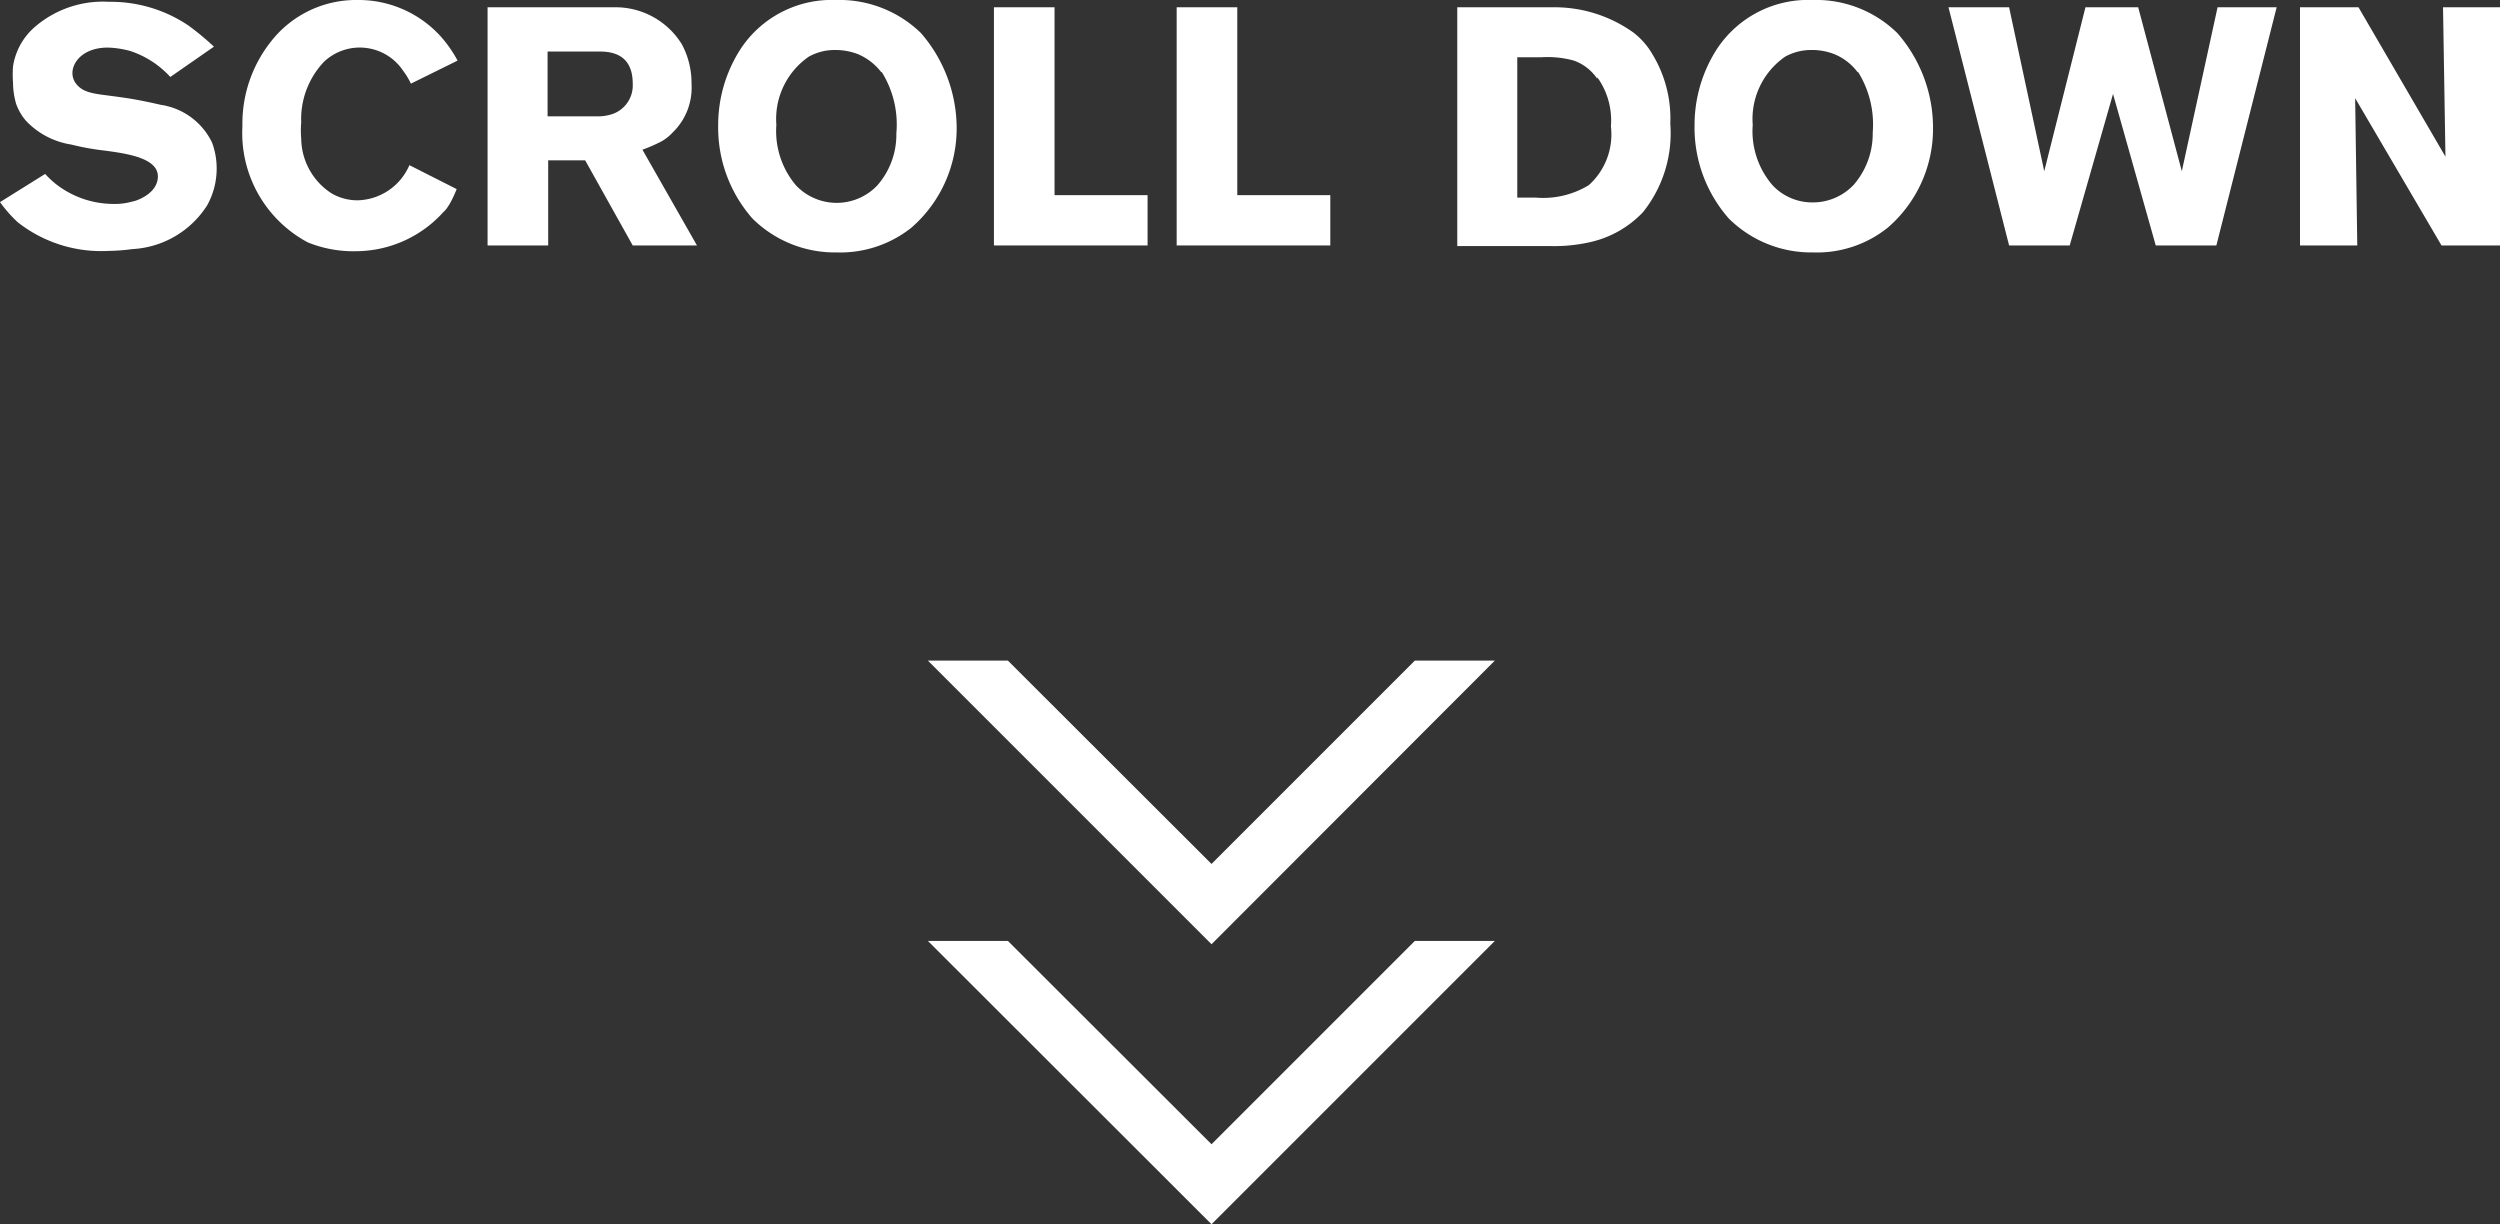 <svg xmlns="http://www.w3.org/2000/svg" viewBox="0 0 82.5 40.4"><rect x="0" y="0" width="82.5" height="40.4" fill="#333333" stroke="none"/><defs><style>.cls-1{fill:#fff;}</style></defs><g id="レイヤー_2" data-name="レイヤー 2"><g id="レイヤー_1-2" data-name="レイヤー 1"><path class="cls-1" d="M6.84,6.77A3.12,3.12,0,0,1,4.37,8.22a6.66,6.66,0,0,1-.79.06,4.46,4.46,0,0,1-3-.95A4.65,4.65,0,0,1,0,6.67l1.49-.93a3.07,3.07,0,0,0,.35.33,3.1,3.1,0,0,0,1.92.66,2.08,2.08,0,0,0,.61-.08c.06,0,.84-.23.84-.83s-1-.75-1.75-.85a8.33,8.33,0,0,1-1.11-.2A2.61,2.61,0,0,1,.87,4a1.74,1.74,0,0,1-.34-.58,2.59,2.59,0,0,1-.1-.69,3.61,3.61,0,0,1,0-.54A2.15,2.15,0,0,1,1.16.88,3.44,3.44,0,0,1,3.6.06,4.58,4.58,0,0,1,6.2.83a8.47,8.47,0,0,1,.86.71l-1.44,1a3.1,3.1,0,0,0-1.33-.86,3.2,3.2,0,0,0-.73-.11c-.8,0-1.17.47-1.17.84a.58.58,0,0,0,.17.41c.27.29.7.28,1.43.39.45.06.88.15,1.32.25A2.24,2.24,0,0,1,7,4.71a2.46,2.46,0,0,1,.15.84A2.5,2.5,0,0,1,6.84,6.77Z"/><path class="cls-1" d="M14.63,7a3.9,3.9,0,0,1-2.87,1.29A4,4,0,0,1,10.16,8,4.09,4.09,0,0,1,8,4.16a4.36,4.36,0,0,1,.95-2.8A3.56,3.56,0,0,1,11.79,0a3.66,3.66,0,0,1,2.77,1.22A4.16,4.16,0,0,1,15.1,2l-1.54.76a2.46,2.46,0,0,0-.26-.43,1.72,1.72,0,0,0-2.61-.29,2.75,2.75,0,0,0-.75,2,3.08,3.08,0,0,0,0,.53,2.18,2.18,0,0,0,1,1.81,1.69,1.69,0,0,0,.87.23,1.91,1.91,0,0,0,1.7-1.16l1.56.79C14.9,6.67,14.74,6.91,14.63,7Z"/><path class="cls-1" d="M20.88,8.1,19.31,5.29H18.09V8.1h-2V.24h3.53c.23,0,.45,0,.67,0a2.57,2.57,0,0,1,2.21,1.22,2.69,2.69,0,0,1,.32,1.31,2.05,2.05,0,0,1-.62,1.6,1.58,1.58,0,0,1-.36.29,5,5,0,0,1-.64.28L23,8.1ZM19.74,1.7H18.07V3.84H19.7a1.54,1.54,0,0,0,.52-.08,1,1,0,0,0,.66-1C20.88,1.72,20.09,1.7,19.74,1.7Z"/><path class="cls-1" d="M30.08,7.51a3.77,3.77,0,0,1-2.47.82,3.86,3.86,0,0,1-2.78-1.12A4.54,4.54,0,0,1,23.7,4.14a4.63,4.63,0,0,1,.75-2.54A3.6,3.6,0,0,1,27.58,0a3.86,3.86,0,0,1,2.81,1.09,4.8,4.8,0,0,1,1.18,3.14A4.34,4.34,0,0,1,30.08,7.51Zm-1-5.13a1.9,1.9,0,0,0-.76-.59,2.06,2.06,0,0,0-.76-.14,1.75,1.75,0,0,0-.87.22,2.5,2.5,0,0,0-1.07,2.25,2.77,2.77,0,0,0,.65,2,1.85,1.85,0,0,0,2.68,0,2.54,2.54,0,0,0,.63-1.72A3.27,3.27,0,0,0,29.1,2.38Z"/><path class="cls-1" d="M32.8,8.1V.24h2v6.2h3.07V8.1Z"/><path class="cls-1" d="M38.83,8.1V.24h2v6.2h3.07V8.1Z"/><path class="cls-1" d="M54.22,7a3.43,3.43,0,0,1-1.79,1,5.28,5.28,0,0,1-1.26.12H48.09V.24H50.6c.24,0,.48,0,.71,0a4.47,4.47,0,0,1,2.6.84,2.45,2.45,0,0,1,.62.71,4.09,4.09,0,0,1,.59,2.29A4.17,4.17,0,0,1,54.22,7Zm-1.51-4.4A1.57,1.57,0,0,0,51.94,2a3.26,3.26,0,0,0-1.08-.11h-.79V6.52h.6a2.89,2.89,0,0,0,1.76-.41,2.25,2.25,0,0,0,.73-1.94A2.44,2.44,0,0,0,52.71,2.55Z"/><path class="cls-1" d="M62.3,7.51a3.74,3.74,0,0,1-2.47.82,3.86,3.86,0,0,1-2.78-1.12,4.54,4.54,0,0,1-1.13-3.07,4.63,4.63,0,0,1,.75-2.54A3.6,3.6,0,0,1,59.81,0a3.83,3.83,0,0,1,2.8,1.09,4.74,4.74,0,0,1,1.18,3.14A4.31,4.31,0,0,1,62.3,7.51Zm-1-5.13a1.83,1.83,0,0,0-.76-.59,2,2,0,0,0-.75-.14,1.76,1.76,0,0,0-.88.22,2.5,2.5,0,0,0-1.07,2.25,2.73,2.73,0,0,0,.66,2,1.8,1.8,0,0,0,1.32.56,1.85,1.85,0,0,0,1.36-.59,2.58,2.58,0,0,0,.62-1.72A3.27,3.27,0,0,0,61.32,2.38Z"/><path class="cls-1" d="M73.14,8.1h-2l-1.41-5-1.43,5h-2l-2-7.86h2l1.16,5.41L68.82.24h1.74L72,5.65,73.18.24h1.95Z"/><path class="cls-1" d="M80.57,8.1,77.72,3.24l.07,4.86H75.9V.24h1.93L80.7,5.17,80.62.24H82.5V8.1Z"/><polygon class="cls-1" points="46.69 21.8 39.98 28.51 33.26 21.8 30.62 21.8 39.98 31.16 49.33 21.8 46.69 21.8"/><polygon class="cls-1" points="46.69 31.05 39.98 37.76 33.26 31.05 30.62 31.05 39.98 40.4 49.33 31.05 46.69 31.05"/></g></g></svg>
